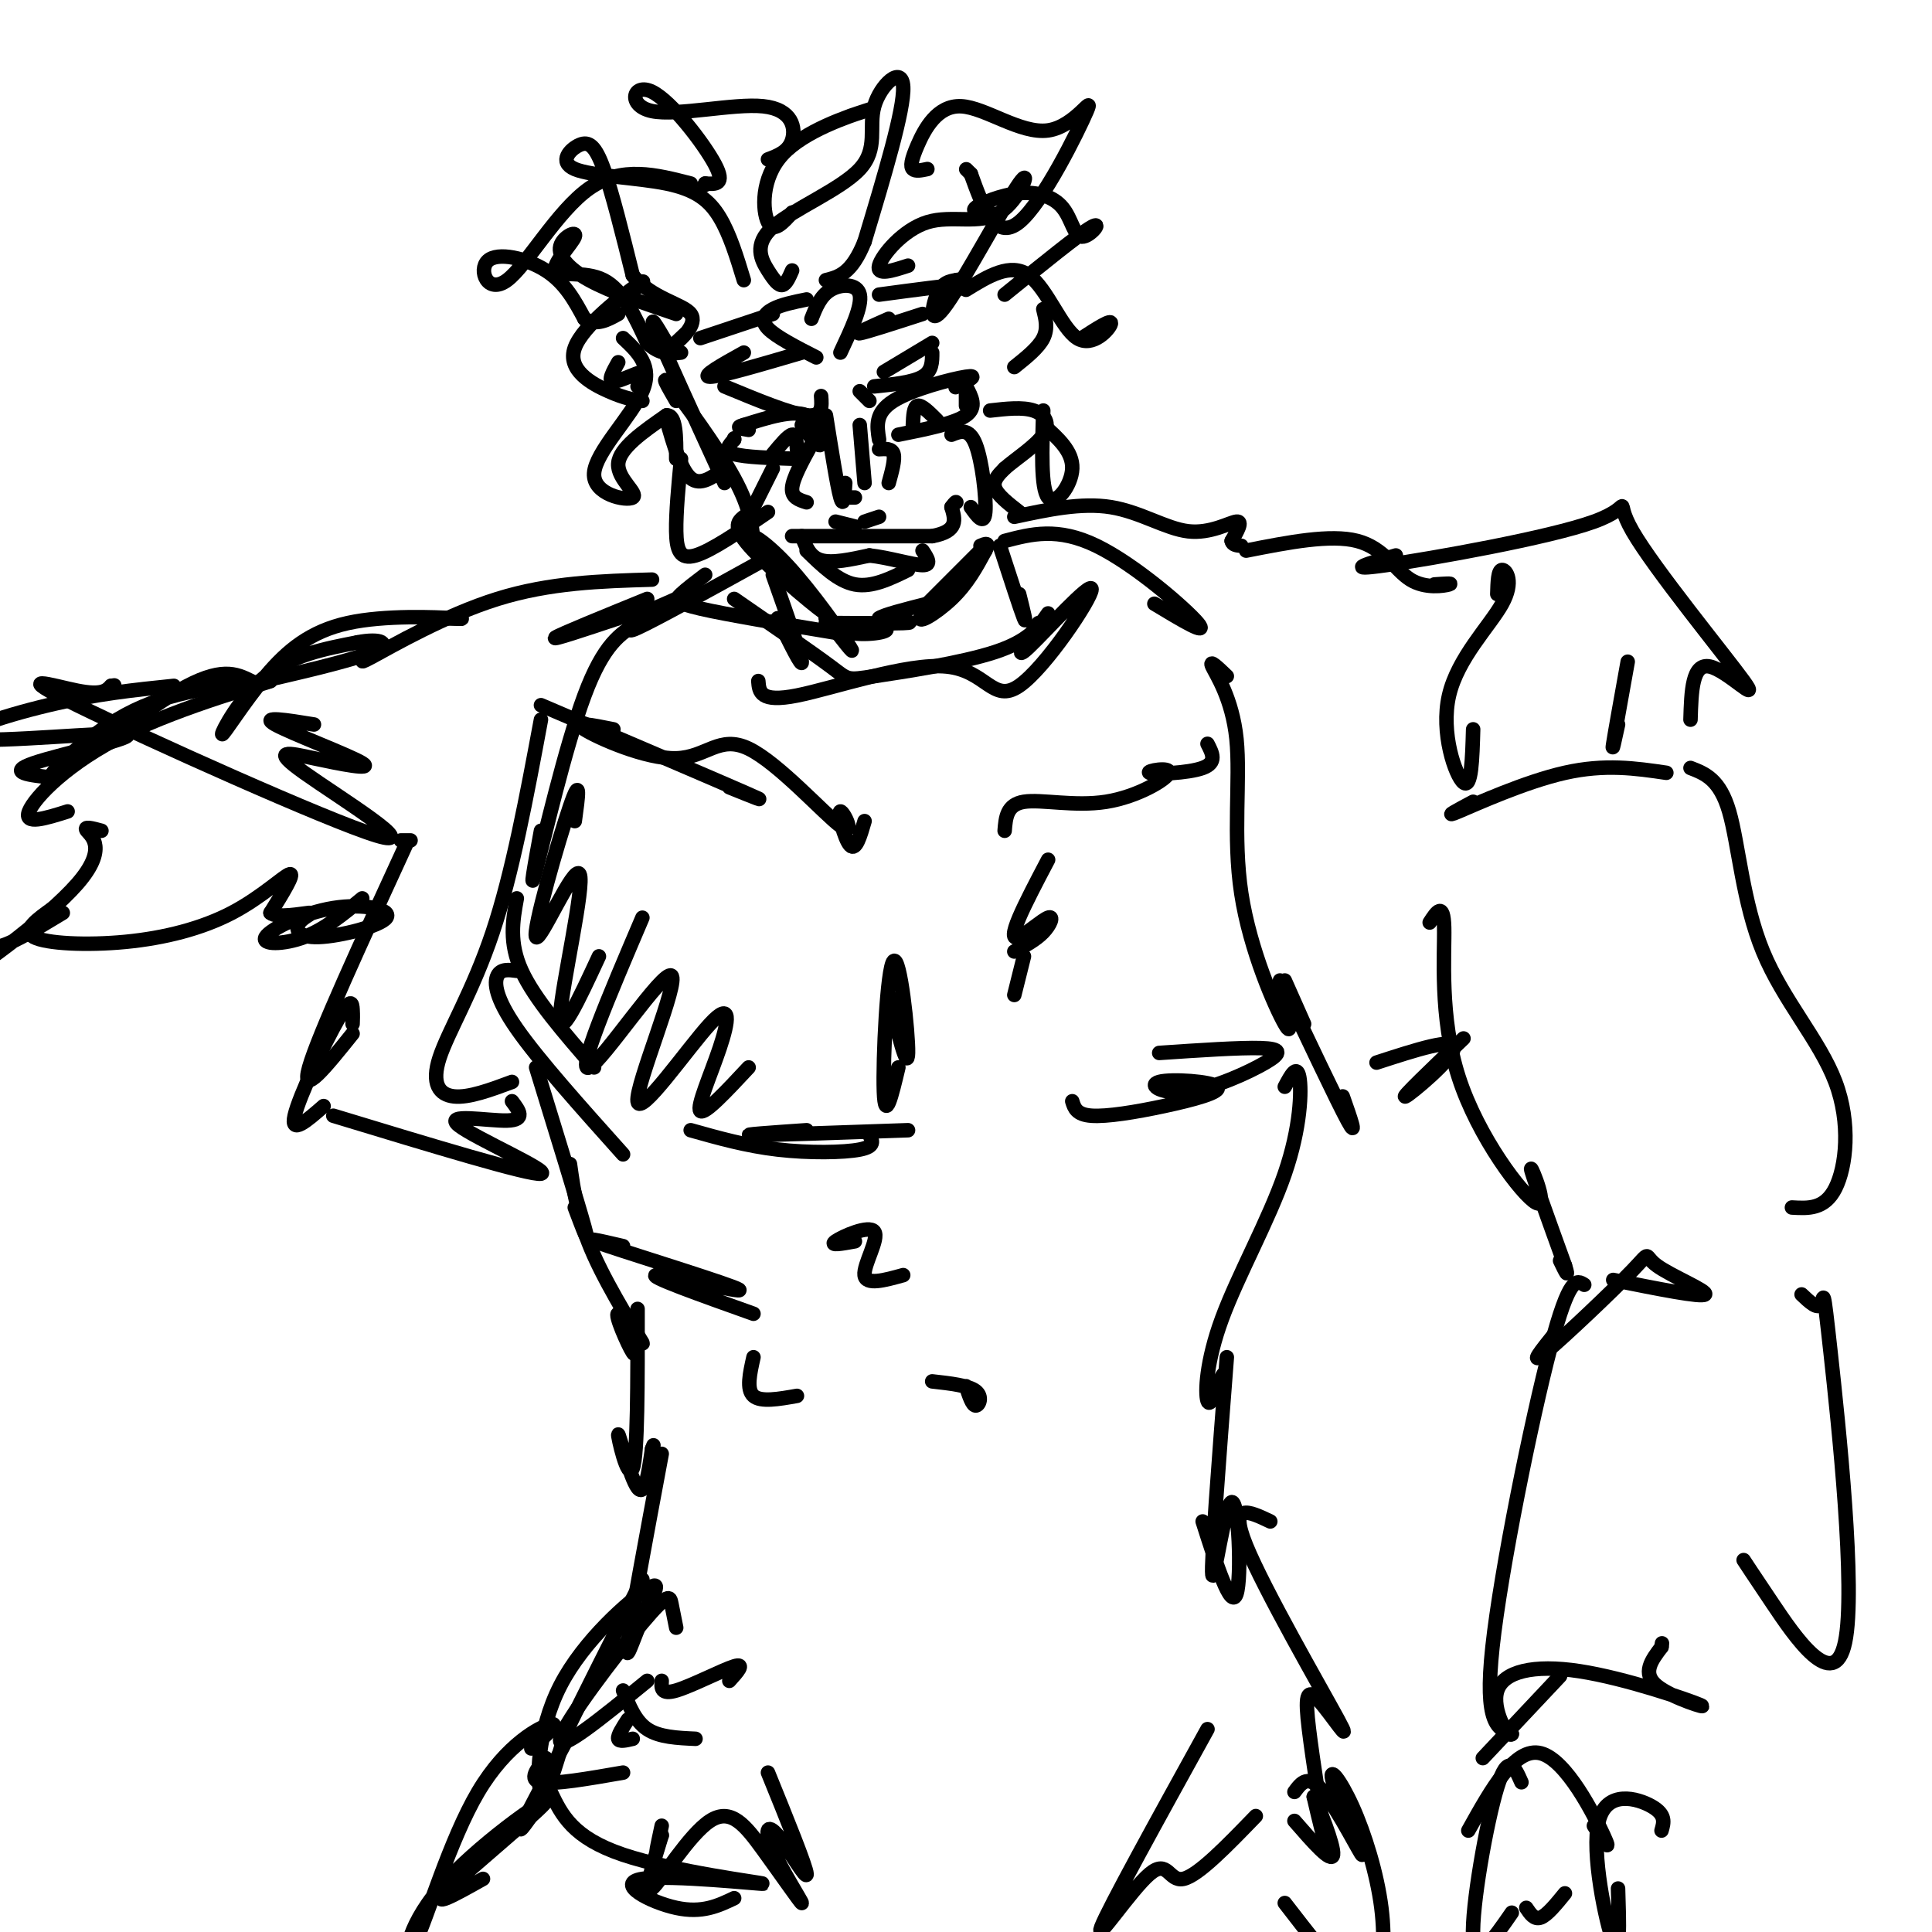 <svg viewBox='0 0 400 400' version='1.1' xmlns='http://www.w3.org/2000/svg' xmlns:xlink='http://www.w3.org/1999/xlink'><g fill='none' stroke='#000000' stroke-width='3' stroke-linecap='round' stroke-linejoin='round'><path d='M138,71c-2.000,-3.417 -4.000,-6.833 -2,-2c2.000,4.833 8.000,17.917 14,31'/><path d='M140,83c-1.778,-3.067 -3.556,-6.133 -1,-3c2.556,3.133 9.444,12.467 13,19c3.556,6.533 3.778,10.267 4,14'/><path d='M154,107c-1.297,1.068 -2.594,2.136 2,7c4.594,4.864 15.079,13.524 15,13c-0.079,-0.524 -10.722,-10.233 -14,-14c-3.278,-3.767 0.810,-1.591 6,4c5.190,5.591 11.483,14.597 13,17c1.517,2.403 -1.741,-1.799 -5,-6'/><path d='M171,128c-0.333,-0.205 1.333,2.282 5,3c3.667,0.718 9.333,-0.333 7,-1c-2.333,-0.667 -12.667,-0.949 -12,-1c0.667,-0.051 12.333,0.128 16,0c3.667,-0.128 -0.667,-0.564 -5,-1'/><path d='M182,128c0.833,-0.667 5.417,-1.833 10,-3'/><path d='M192,125c6.143,-6.149 12.286,-12.298 11,-11c-1.286,1.298 -10.000,10.042 -12,13c-2.000,2.958 2.714,0.131 6,-3c3.286,-3.131 5.143,-6.565 7,-10'/><path d='M204,114c1.000,-1.833 0.000,-1.417 -1,-1'/><path d='M186,90c5.833,-1.167 11.667,-2.333 14,-4c2.333,-1.667 1.167,-3.833 0,-6'/><path d='M200,80c0.000,-0.333 0.000,1.833 0,4'/><path d='M182,91c-0.444,-2.778 -0.889,-5.556 3,-8c3.889,-2.444 12.111,-4.556 15,-5c2.889,-0.444 0.444,0.778 -2,2'/><path d='M198,80c-0.333,0.333 -0.167,0.167 0,0'/><path d='M189,88c0.083,-1.917 0.167,-3.833 1,-4c0.833,-0.167 2.417,1.417 4,3'/><path d='M166,88c1.733,2.400 3.467,4.800 4,4c0.533,-0.800 -0.133,-4.800 -3,-6c-2.867,-1.200 -7.933,0.400 -13,2'/><path d='M154,88c-2.000,0.500 -0.500,0.750 1,1'/><path d='M165,95c-5.417,-0.167 -10.833,-0.333 -13,-1c-2.167,-0.667 -1.083,-1.833 0,-3'/><path d='M152,91c0.000,-0.500 0.000,-0.250 0,0'/><path d='M160,94c1.583,-1.917 3.167,-3.833 4,-4c0.833,-0.167 0.917,1.417 1,3'/><path d='M150,80c6.833,2.833 13.667,5.667 17,6c3.333,0.333 3.167,-1.833 3,-4'/><path d='M180,83c0.000,0.000 -2.000,-2.000 -2,-2'/><path d='M181,80c4.000,-0.417 8.000,-0.833 10,-2c2.000,-1.167 2.000,-3.083 2,-5'/><path d='M183,77c0.000,0.000 10.000,-6.000 10,-6'/><path d='M171,86c1.167,7.333 2.333,14.667 3,17c0.667,2.333 0.833,-0.333 1,-3'/><path d='M178,88c0.000,0.000 1.000,12.000 1,12'/><path d='M176,103c0.000,0.000 1.000,0.000 1,0'/><path d='M173,108c0.000,0.000 4.000,1.000 4,1'/><path d='M179,108c0.000,0.000 3.000,-1.000 3,-1'/><path d='M182,93c1.333,-0.083 2.667,-0.167 3,1c0.333,1.167 -0.333,3.583 -1,6'/><path d='M168,92c-1.917,3.500 -3.833,7.000 -4,9c-0.167,2.000 1.417,2.500 3,3'/><path d='M164,111c0.000,0.000 29.000,0.000 29,0'/><path d='M193,111c5.500,-1.000 4.750,-3.500 4,-6'/><path d='M197,105c0.833,-1.167 0.917,-1.083 1,-1'/><path d='M166,111c0.833,2.167 1.667,4.333 4,5c2.333,0.667 6.167,-0.167 10,-1'/><path d='M180,115c4.000,0.422 9.000,1.978 11,2c2.000,0.022 1.000,-1.489 0,-3'/><path d='M167,114c3.250,3.167 6.500,6.333 10,7c3.500,0.667 7.250,-1.167 11,-3'/><path d='M197,90c1.822,-0.733 3.644,-1.467 5,2c1.356,3.467 2.244,11.133 2,14c-0.244,2.867 -1.622,0.933 -3,-1'/><path d='M160,97c0.000,0.000 -4.000,8.000 -4,8'/><path d='M167,62c-2.622,0.533 -5.244,1.067 -7,2c-1.756,0.933 -2.644,2.267 -1,4c1.644,1.733 5.822,3.867 10,6'/><path d='M168,66c0.933,-2.378 1.867,-4.756 4,-6c2.133,-1.244 5.467,-1.356 6,1c0.533,2.356 -1.733,7.178 -4,12'/><path d='M160,65c0.000,0.000 -15.000,5.000 -15,5'/><path d='M166,73c-8.500,2.500 -17.000,5.000 -19,5c-2.000,0.000 2.500,-2.500 7,-5'/><path d='M182,61c7.417,-1.000 14.833,-2.000 17,-2c2.167,0.000 -0.917,1.000 -4,2'/><path d='M184,66c-3.583,1.583 -7.167,3.167 -6,3c1.167,-0.167 7.083,-2.083 13,-4'/><path d='M164,56c-0.619,1.410 -1.239,2.820 -2,3c-0.761,0.180 -1.664,-0.869 -3,-3c-1.336,-2.131 -3.104,-5.345 1,-9c4.104,-3.655 14.079,-7.753 18,-12c3.921,-4.247 1.786,-8.643 3,-13c1.214,-4.357 5.775,-8.673 6,-4c0.225,4.673 -3.888,18.337 -8,32'/><path d='M179,50c-2.667,6.667 -5.333,7.333 -8,8'/><path d='M154,58c-1.444,-4.751 -2.888,-9.502 -5,-13c-2.112,-3.498 -4.892,-5.744 -11,-7c-6.108,-1.256 -15.544,-1.522 -19,-3c-3.456,-1.478 -0.930,-4.167 1,-5c1.930,-0.833 3.266,0.191 5,5c1.734,4.809 3.867,13.405 6,22'/><path d='M131,57c3.845,4.833 10.458,5.917 12,8c1.542,2.083 -1.988,5.167 -3,6c-1.012,0.833 0.494,-0.583 2,-2'/><path d='M140,65c-6.787,-2.285 -13.574,-4.569 -18,-7c-4.426,-2.431 -6.490,-5.008 -6,-7c0.490,-1.992 3.533,-3.400 3,-2c-0.533,1.400 -4.644,5.608 -4,7c0.644,1.392 6.041,-0.031 10,2c3.959,2.031 6.479,7.515 9,13'/><path d='M134,71c2.667,2.500 4.833,2.250 7,2'/><path d='M160,119c2.917,8.250 5.833,16.500 6,18c0.167,1.500 -2.417,-3.750 -5,-9'/><path d='M158,116c-11.167,6.167 -22.333,12.333 -26,14c-3.667,1.667 0.167,-1.167 4,-4'/><path d='M140,124c-4.333,1.917 -8.667,3.833 -10,4c-1.333,0.167 0.333,-1.417 2,-3'/><path d='M134,124c-9.000,3.667 -18.000,7.333 -19,8c-1.000,0.667 6.000,-1.667 13,-4'/><path d='M207,113c2.167,6.667 4.333,13.333 5,15c0.667,1.667 -0.167,-1.667 -1,-5'/><path d='M208,112c5.489,-1.444 10.978,-2.889 19,1c8.022,3.889 18.578,13.111 21,16c2.422,2.889 -3.289,-0.556 -9,-4'/><path d='M211,106c-2.250,-1.750 -4.500,-3.500 -5,-5c-0.500,-1.500 0.750,-2.750 2,-4'/><path d='M208,97c2.131,-1.905 6.458,-4.667 8,-7c1.542,-2.333 0.298,-4.238 -2,-5c-2.298,-0.762 -5.649,-0.381 -9,0'/><path d='M150,97c-2.500,1.833 -5.000,3.667 -7,2c-2.000,-1.667 -3.500,-6.833 -5,-12'/><path d='M132,80c1.111,-1.578 2.222,-3.156 1,-3c-1.222,0.156 -4.778,2.044 -6,2c-1.222,-0.044 -0.111,-2.022 1,-4'/><path d='M129,70c3.105,2.915 6.211,5.831 4,11c-2.211,5.169 -9.737,12.592 -10,17c-0.263,4.408 6.737,5.802 8,5c1.263,-0.802 -3.211,-3.801 -3,-7c0.211,-3.199 5.105,-6.600 10,-10'/><path d='M138,86c2.000,-0.167 2.000,4.417 2,9'/><path d='M141,95c-0.533,5.578 -1.067,11.156 -1,15c0.067,3.844 0.733,5.956 4,5c3.267,-0.956 9.133,-4.978 15,-9'/><path d='M188,55c-3.277,1.063 -6.554,2.125 -6,0c0.554,-2.125 4.937,-7.438 10,-9c5.063,-1.562 10.804,0.626 15,-2c4.196,-2.626 6.846,-10.065 4,-6c-2.846,4.065 -11.189,19.633 -15,25c-3.811,5.367 -3.089,0.533 -2,-2c1.089,-2.533 2.544,-2.767 4,-3'/><path d='M198,58c1.000,-0.333 1.500,0.333 2,1'/><path d='M200,60c4.607,-2.845 9.214,-5.690 13,-3c3.786,2.690 6.750,10.917 10,13c3.250,2.083 6.786,-1.976 7,-3c0.214,-1.024 -2.893,0.988 -6,3'/><path d='M216,85c-0.267,8.067 -0.533,16.133 1,18c1.533,1.867 4.867,-2.467 5,-6c0.133,-3.533 -2.933,-6.267 -6,-9'/><path d='M210,76c2.500,-2.000 5.000,-4.000 6,-6c1.000,-2.000 0.500,-4.000 0,-6'/><path d='M164,44c-1.929,2.155 -3.857,4.310 -5,2c-1.143,-2.310 -1.500,-9.083 3,-14c4.500,-4.917 13.857,-7.976 17,-9c3.143,-1.024 0.071,-0.012 -3,1'/><path d='M192,35c-1.230,0.260 -2.460,0.520 -3,0c-0.540,-0.520 -0.389,-1.819 1,-5c1.389,-3.181 4.016,-8.245 9,-8c4.984,0.245 12.326,5.798 18,5c5.674,-0.798 9.682,-7.945 8,-4c-1.682,3.945 -9.052,18.984 -14,23c-4.948,4.016 -7.474,-2.992 -10,-10'/><path d='M201,36c-1.667,-1.667 -0.833,-0.833 0,0'/><path d='M159,33c2.124,-0.805 4.247,-1.609 5,-4c0.753,-2.391 0.135,-6.367 -6,-7c-6.135,-0.633 -17.789,2.078 -23,1c-5.211,-1.078 -3.980,-5.944 0,-4c3.980,1.944 10.709,10.698 13,15c2.291,4.302 0.146,4.151 -2,4'/><path d='M146,38c-0.333,0.667 -0.167,0.333 0,0'/><path d='M143,38c-7.155,-1.850 -14.309,-3.700 -21,1c-6.691,4.700 -12.917,15.951 -17,19c-4.083,3.049 -6.022,-2.102 -4,-4c2.022,-1.898 8.006,-0.542 12,2c3.994,2.542 5.997,6.271 8,10'/><path d='M121,66c2.500,1.500 4.750,0.250 7,-1'/><path d='M205,44c-2.035,-0.051 -4.069,-0.102 -3,-1c1.069,-0.898 5.242,-2.644 9,-3c3.758,-0.356 7.100,0.678 9,3c1.900,2.322 2.358,5.933 4,6c1.642,0.067 4.469,-3.409 2,-2c-2.469,1.409 -10.235,7.705 -18,14'/><path d='M129,62c2.905,-2.482 5.810,-4.964 3,-3c-2.810,1.964 -11.333,8.375 -13,13c-1.667,4.625 3.524,7.464 7,9c3.476,1.536 5.238,1.768 7,2'/><path d='M112,146c17.750,7.583 35.500,15.167 42,18c6.500,2.833 1.750,0.917 -3,-1'/><path d='M127,151c-4.388,-0.881 -8.775,-1.763 -6,0c2.775,1.763 12.714,6.170 19,6c6.286,-0.170 8.919,-4.916 15,-2c6.081,2.916 15.609,13.493 19,16c3.391,2.507 0.644,-3.056 0,-3c-0.644,0.056 0.816,5.730 2,7c1.184,1.270 2.092,-1.865 3,-5'/><path d='M208,172c0.215,-2.718 0.431,-5.436 4,-6c3.569,-0.564 10.492,1.026 17,0c6.508,-1.026 12.600,-4.667 13,-6c0.400,-1.333 -4.892,-0.359 -4,0c0.892,0.359 7.969,0.103 11,-1c3.031,-1.103 2.015,-3.051 1,-5'/><path d='M152,124c8.113,5.589 16.226,11.179 20,14c3.774,2.821 3.208,2.875 9,2c5.792,-0.875 17.940,-2.679 25,-5c7.060,-2.321 9.030,-5.161 11,-8'/><path d='M215,129c-2.714,4.126 -5.427,8.251 -2,5c3.427,-3.251 12.996,-13.879 13,-12c0.004,1.879 -9.556,16.267 -15,20c-5.444,3.733 -6.774,-3.187 -15,-4c-8.226,-0.813 -23.350,4.482 -31,6c-7.650,1.518 -7.825,-0.741 -8,-3'/><path d='M132,129c-3.511,2.156 -7.022,4.311 -11,15c-3.978,10.689 -8.422,29.911 -10,36c-1.578,6.089 -0.289,-0.956 1,-8'/><path d='M112,149c-2.964,15.911 -5.929,31.821 -10,44c-4.071,12.179 -9.250,20.625 -11,26c-1.750,5.375 -0.071,7.679 3,8c3.071,0.321 7.536,-1.339 12,-3'/><path d='M254,140c-1.877,-1.801 -3.754,-3.601 -3,-2c0.754,1.601 4.140,6.604 5,15c0.860,8.396 -0.807,20.183 1,32c1.807,11.817 7.088,23.662 9,27c1.912,3.338 0.456,-1.831 -1,-7'/><path d='M266,203c0.000,0.000 4.000,9.000 4,9'/><path d='M146,119c-1.933,1.467 -3.867,2.933 -5,4c-1.133,1.067 -1.467,1.733 4,3c5.467,1.267 16.733,3.133 28,5'/><path d='M107,186c-0.833,4.583 -1.667,9.167 1,15c2.667,5.833 8.833,12.917 15,20'/><path d='M107,201c-1.644,-0.222 -3.289,-0.444 -4,1c-0.711,1.444 -0.489,4.556 4,11c4.489,6.444 13.244,16.222 22,26'/><path d='M143,234c5.756,1.622 11.511,3.244 18,4c6.489,0.756 13.711,0.644 17,0c3.289,-0.644 2.644,-1.822 2,-3'/><path d='M167,234c-7.250,0.500 -14.500,1.000 -11,1c3.500,0.000 17.750,-0.500 32,-1'/><path d='M222,228c0.427,1.389 0.855,2.777 4,3c3.145,0.223 9.008,-0.720 15,-2c5.992,-1.280 12.114,-2.897 11,-4c-1.114,-1.103 -9.464,-1.690 -12,-1c-2.536,0.690 0.743,2.659 6,2c5.257,-0.659 12.492,-3.947 16,-6c3.508,-2.053 3.288,-2.872 -1,-3c-4.288,-0.128 -12.644,0.436 -21,1'/><path d='M111,221c4.333,14.083 8.667,28.167 10,33c1.333,4.833 -0.333,0.417 -2,-4'/><path d='M118,241c0.804,5.737 1.608,11.474 5,19c3.392,7.526 9.373,16.842 10,18c0.627,1.158 -4.100,-5.842 -5,-6c-0.900,-0.158 2.029,6.526 3,8c0.971,1.474 -0.014,-2.263 -1,-6'/><path d='M130,274c-0.167,-1.000 -0.083,-0.500 0,0'/><path d='M132,271c0.018,15.113 0.036,30.226 -1,33c-1.036,2.774 -3.125,-6.792 -3,-7c0.125,-0.208 2.464,8.940 4,11c1.536,2.060 2.268,-2.970 3,-8'/><path d='M135,300c0.500,-1.333 0.250,-0.667 0,0'/><path d='M129,258c-4.946,-1.155 -9.893,-2.310 -3,0c6.893,2.310 25.625,8.083 27,9c1.375,0.917 -14.607,-3.024 -17,-3c-2.393,0.024 8.804,4.012 20,8'/><path d='M156,281c-0.750,3.333 -1.500,6.667 0,8c1.500,1.333 5.250,0.667 9,0'/><path d='M186,221c-1.381,5.804 -2.762,11.607 -3,5c-0.238,-6.607 0.667,-25.625 2,-27c1.333,-1.375 3.095,14.893 3,19c-0.095,4.107 -2.048,-3.946 -4,-12'/><path d='M119,170c0.687,-4.970 1.375,-9.939 -1,-3c-2.375,6.939 -7.812,25.788 -7,27c0.812,1.212 7.872,-15.212 9,-13c1.128,2.212 -3.678,23.061 -4,29c-0.322,5.939 3.839,-3.030 8,-12'/><path d='M133,190c-6.901,16.175 -13.802,32.351 -11,31c2.802,-1.351 15.307,-20.227 17,-19c1.693,1.227 -7.425,22.558 -7,26c0.425,3.442 10.392,-11.005 15,-16c4.608,-4.995 3.856,-0.537 2,5c-1.856,5.537 -4.816,12.153 -4,13c0.816,0.847 5.408,-4.077 10,-9'/><path d='M217,178c-2.356,4.480 -4.711,8.960 -6,12c-1.289,3.040 -1.510,4.640 0,4c1.510,-0.640 4.753,-3.518 6,-4c1.247,-0.482 0.499,1.434 -1,3c-1.499,1.566 -3.750,2.783 -6,4'/><path d='M212,198c0.000,0.000 -2.000,8.000 -2,8'/><path d='M193,286c3.756,0.422 7.511,0.844 9,2c1.489,1.156 0.711,3.044 0,3c-0.711,-0.044 -1.356,-2.022 -2,-4'/><path d='M265,203c5.917,12.500 11.833,25.000 14,29c2.167,4.000 0.583,-0.500 -1,-5'/><path d='M210,107c6.946,-1.494 13.893,-2.988 20,-2c6.107,0.988 11.375,4.458 16,5c4.625,0.542 8.607,-1.845 10,-2c1.393,-0.155 0.196,1.923 -1,4'/><path d='M255,112c0.167,0.833 1.083,0.917 2,1'/><path d='M258,114c8.732,-1.720 17.464,-3.440 23,-2c5.536,1.440 7.875,6.042 11,8c3.125,1.958 7.036,1.274 8,1c0.964,-0.274 -1.018,-0.137 -3,0'/><path d='M135,120c-10.578,0.311 -21.156,0.622 -32,4c-10.844,3.378 -21.956,9.822 -26,12c-4.044,2.178 -1.022,0.089 2,-2'/><path d='M289,115c-5.672,1.662 -11.344,3.325 -2,2c9.344,-1.325 33.706,-5.637 43,-9c9.294,-3.363 3.522,-5.778 8,2c4.478,7.778 19.206,25.748 23,31c3.794,5.252 -3.344,-2.214 -7,-3c-3.656,-0.786 -3.828,5.107 -4,11'/><path d='M310,123c0.069,-2.491 0.137,-4.982 1,-5c0.863,-0.018 2.520,2.439 0,7c-2.520,4.561 -9.217,11.228 -11,19c-1.783,7.772 1.348,16.649 3,18c1.652,1.351 1.826,-4.825 2,-11'/><path d='M337,137c-1.333,7.417 -2.667,14.833 -3,17c-0.333,2.167 0.333,-0.917 1,-4'/><path d='M305,166c-3.244,1.733 -6.489,3.467 -3,2c3.489,-1.467 13.711,-6.133 22,-8c8.289,-1.867 14.644,-0.933 21,0'/><path d='M350,159c3.029,1.169 6.057,2.338 8,9c1.943,6.662 2.799,18.817 7,29c4.201,10.183 11.746,18.396 15,27c3.254,8.604 2.215,17.601 0,22c-2.215,4.399 -5.608,4.199 -9,4'/><path d='M296,191c1.432,-2.212 2.864,-4.424 3,1c0.136,5.424 -1.026,18.485 3,31c4.026,12.515 13.238,24.485 16,26c2.762,1.515 -0.925,-7.424 -1,-7c-0.075,0.424 3.463,10.212 7,20'/><path d='M324,262c1.000,3.167 0.000,1.083 -1,-1'/><path d='M322,276c-2.842,3.533 -5.684,7.065 -2,4c3.684,-3.065 13.895,-12.729 18,-17c4.105,-4.271 2.105,-3.150 5,-1c2.895,2.150 10.684,5.329 10,6c-0.684,0.671 -9.842,-1.164 -19,-3'/><path d='M328,266c-1.533,-1.000 -3.067,-2.000 -7,13c-3.933,15.000 -10.267,46.000 -12,62c-1.733,16.000 1.133,17.000 4,18'/><path d='M313,359c-0.647,1.113 -4.265,-5.105 -3,-9c1.265,-3.895 7.411,-5.467 17,-4c9.589,1.467 22.620,5.972 25,7c2.380,1.028 -5.891,-1.421 -9,-4c-3.109,-2.579 -1.054,-5.290 1,-8'/><path d='M344,341c0.167,-1.333 0.083,-0.667 0,0'/><path d='M373,268c1.665,1.581 3.330,3.161 4,2c0.670,-1.161 0.344,-5.064 2,10c1.656,15.064 5.292,49.094 3,60c-2.292,10.906 -10.512,-1.313 -15,-8c-4.488,-6.687 -5.244,-7.844 -6,-9'/><path d='M285,220c8.133,-2.644 16.267,-5.289 16,-3c-0.267,2.289 -8.933,9.511 -10,10c-1.067,0.489 5.467,-5.756 12,-12'/><path d='M266,225c1.242,-2.344 2.485,-4.689 3,-2c0.515,2.689 0.303,10.411 -3,20c-3.303,9.589 -9.697,21.043 -13,30c-3.303,8.957 -3.515,15.416 -3,17c0.515,1.584 1.758,-1.708 3,-5'/><path d='M253,285c0.500,-0.833 0.250,-0.417 0,0'/><path d='M254,281c-1.649,21.369 -3.298,42.738 -3,45c0.298,2.262 2.542,-14.583 4,-15c1.458,-0.417 2.131,15.595 1,19c-1.131,3.405 -4.065,-5.798 -7,-15'/><path d='M85,174c0.000,0.000 -2.000,0.000 -2,0'/><path d='M84,175c-9.083,19.750 -18.167,39.500 -20,46c-1.833,6.500 3.583,-0.250 9,-7'/><path d='M73,212c0.036,-0.887 0.071,-1.774 0,-3c-0.071,-1.226 -0.250,-2.792 -3,2c-2.750,4.792 -8.071,15.940 -9,20c-0.929,4.060 2.536,1.030 6,-2'/><path d='M69,231c20.387,6.196 40.774,12.393 43,12c2.226,-0.393 -13.708,-7.375 -17,-10c-3.292,-2.625 6.060,-0.893 10,-1c3.940,-0.107 2.470,-2.054 1,-4'/><path d='M91,128c3.328,0.100 6.656,0.201 3,0c-3.656,-0.201 -14.294,-0.703 -22,1c-7.706,1.703 -12.478,5.611 -17,11c-4.522,5.389 -8.794,12.259 -9,12c-0.206,-0.259 3.656,-7.645 9,-12c5.344,-4.355 12.172,-5.677 19,-7'/><path d='M74,133c4.822,-0.956 7.378,0.156 3,2c-4.378,1.844 -15.689,4.422 -27,7'/><path d='M52,141c-3.131,-1.536 -6.262,-3.071 -15,2c-8.738,5.071 -23.083,16.750 -26,18c-2.917,1.250 5.595,-7.929 15,-13c9.405,-5.071 19.702,-6.036 30,-7'/><path d='M56,141c-0.857,0.452 -18.000,5.083 -30,11c-12.000,5.917 -18.857,13.119 -20,16c-1.143,2.881 3.429,1.440 8,0'/><path d='M11,188c-3.278,2.317 -6.555,4.635 -4,6c2.555,1.365 10.943,1.778 19,1c8.057,-0.778 15.785,-2.748 22,-6c6.215,-3.252 10.919,-7.786 12,-8c1.081,-0.214 -1.459,3.893 -4,8'/><path d='M56,189c1.311,1.178 6.587,0.124 8,0c1.413,-0.124 -1.038,0.681 -2,2c-0.962,1.319 -0.436,3.151 4,3c4.436,-0.151 12.783,-2.283 14,-4c1.217,-1.717 -4.694,-3.017 -11,-2c-6.306,1.017 -13.005,4.351 -14,6c-0.995,1.649 3.716,1.614 8,0c4.284,-1.614 8.142,-4.807 12,-8'/><path d='M65,150c-5.638,-0.917 -11.277,-1.834 -8,0c3.277,1.834 15.468,6.420 18,8c2.532,1.580 -4.595,0.155 -10,-1c-5.405,-1.155 -9.089,-2.042 -2,3c7.089,5.042 24.952,16.011 15,13c-9.952,-3.011 -47.718,-20.003 -62,-27c-14.282,-6.997 -5.081,-3.999 0,-3c5.081,0.999 6.040,-0.000 7,-1'/><path d='M23,142c1.167,-0.167 0.583,-0.083 0,0'/><path d='M36,142c-8.049,0.825 -16.099,1.649 -26,4c-9.901,2.351 -21.654,6.228 -16,7c5.654,0.772 28.715,-1.561 32,-1c3.285,0.561 -13.204,4.018 -19,6c-5.796,1.982 -0.898,2.491 4,3'/><path d='M21,172c-1.917,-0.520 -3.834,-1.040 -3,0c0.834,1.040 4.420,3.641 -2,11c-6.420,7.359 -22.844,19.478 -27,21c-4.156,1.522 3.958,-7.552 7,-10c3.042,-2.448 1.012,1.729 3,2c1.988,0.271 7.994,-3.365 14,-7'/><path d='M137,301c-3.132,16.757 -6.265,33.515 -7,39c-0.735,5.485 0.927,-0.301 3,-5c2.073,-4.699 4.556,-8.311 1,-6c-3.556,2.311 -13.150,10.545 -18,20c-4.850,9.455 -4.957,20.130 -4,22c0.957,1.870 2.979,-5.065 5,-12'/><path d='M117,359c3.500,-7.333 9.750,-19.667 16,-32'/><path d='M177,257c-2.702,0.494 -5.405,0.988 -4,0c1.405,-0.988 6.917,-3.458 8,-2c1.083,1.458 -2.262,6.845 -2,9c0.262,2.155 4.131,1.077 8,0'/><path d='M140,337c-0.357,-1.780 -0.714,-3.560 -1,-5c-0.286,-1.440 -0.500,-2.542 -6,4c-5.500,6.542 -16.286,20.726 -17,24c-0.714,3.274 8.643,-4.363 18,-12'/><path d='M137,348c-0.089,1.467 -0.178,2.933 3,2c3.178,-0.933 9.622,-4.267 12,-5c2.378,-0.733 0.689,1.133 -1,3'/><path d='M131,360c-1.417,0.333 -2.833,0.667 -3,0c-0.167,-0.667 0.917,-2.333 2,-4'/><path d='M129,350c1.250,3.167 2.500,6.333 5,8c2.500,1.667 6.250,1.833 10,2'/><path d='M159,367c3.969,9.765 7.937,19.530 8,21c0.063,1.470 -3.780,-5.357 -6,-8c-2.220,-2.643 -2.815,-1.104 -1,3c1.815,4.104 6.042,10.771 6,11c-0.042,0.229 -4.351,-5.980 -8,-11c-3.649,-5.020 -6.636,-8.852 -11,-6c-4.364,2.852 -10.104,12.386 -12,14c-1.896,1.614 0.052,-4.693 2,-11'/><path d='M137,380c0.044,-0.822 -0.844,2.622 -1,3c-0.156,0.378 0.422,-2.311 1,-5'/><path d='M129,367c-7.167,1.250 -14.333,2.500 -17,2c-2.667,-0.500 -0.833,-2.750 1,-5'/><path d='M118,359c-4.500,8.333 -9.000,16.667 -10,19c-1.000,2.333 1.500,-1.333 4,-5'/><path d='M114,371c2.262,4.734 4.523,9.467 15,13c10.477,3.533 29.169,5.864 29,6c-0.169,0.136 -19.199,-1.925 -25,-1c-5.801,0.925 1.628,4.836 7,6c5.372,1.164 8.686,-0.418 12,-2'/><path d='M263,315c-4.363,-2.086 -8.726,-4.172 -5,5c3.726,9.172 15.540,29.601 19,36c3.460,6.399 -1.433,-1.233 -4,-4c-2.567,-2.767 -2.806,-0.668 -2,6c0.806,6.668 2.659,17.905 3,21c0.341,3.095 -0.829,-1.953 -2,-7'/><path d='M272,372c0.933,1.889 4.267,10.111 4,12c-0.267,1.889 -4.133,-2.556 -8,-7'/><path d='M250,358c-10.310,18.679 -20.619,37.357 -22,41c-1.381,3.643 6.167,-7.750 10,-11c3.833,-3.250 3.952,1.643 7,1c3.048,-0.643 9.024,-6.821 15,-13'/><path d='M268,371c1.428,-1.931 2.857,-3.863 6,0c3.143,3.863 8.001,13.519 8,13c-0.001,-0.519 -4.860,-11.214 -6,-15c-1.140,-3.786 1.440,-0.664 4,5c2.560,5.664 5.098,13.869 6,21c0.902,7.131 0.166,13.189 -1,16c-1.166,2.811 -2.762,2.375 -6,-1c-3.238,-3.375 -8.119,-9.687 -13,-16'/><path d='M110,362c3.014,-2.718 6.029,-5.437 4,-5c-2.029,0.437 -9.100,4.028 -15,14c-5.900,9.972 -10.628,26.324 -13,31c-2.372,4.676 -2.388,-2.324 5,-11c7.388,-8.676 22.181,-19.028 22,-18c-0.181,1.028 -15.338,13.437 -20,18c-4.662,4.563 1.169,1.282 7,-2'/><path d='M323,347c0.000,0.000 -16.000,17.000 -16,17'/><path d='M304,379c4.844,-8.689 9.689,-17.378 15,-16c5.311,1.378 11.089,12.822 13,17c1.911,4.178 -0.044,1.089 -2,-2'/><path d='M315,369c-1.378,-3.133 -2.756,-6.267 -5,1c-2.244,7.267 -5.356,24.933 -5,31c0.356,6.067 4.178,0.533 8,-5'/><path d='M316,395c0.833,1.250 1.667,2.500 3,2c1.333,-0.500 3.167,-2.750 5,-5'/><path d='M344,379c0.482,-1.643 0.964,-3.286 -2,-5c-2.964,-1.714 -9.375,-3.500 -11,3c-1.625,6.500 1.536,21.286 3,25c1.464,3.714 1.232,-3.643 1,-11'/></g>
</svg>